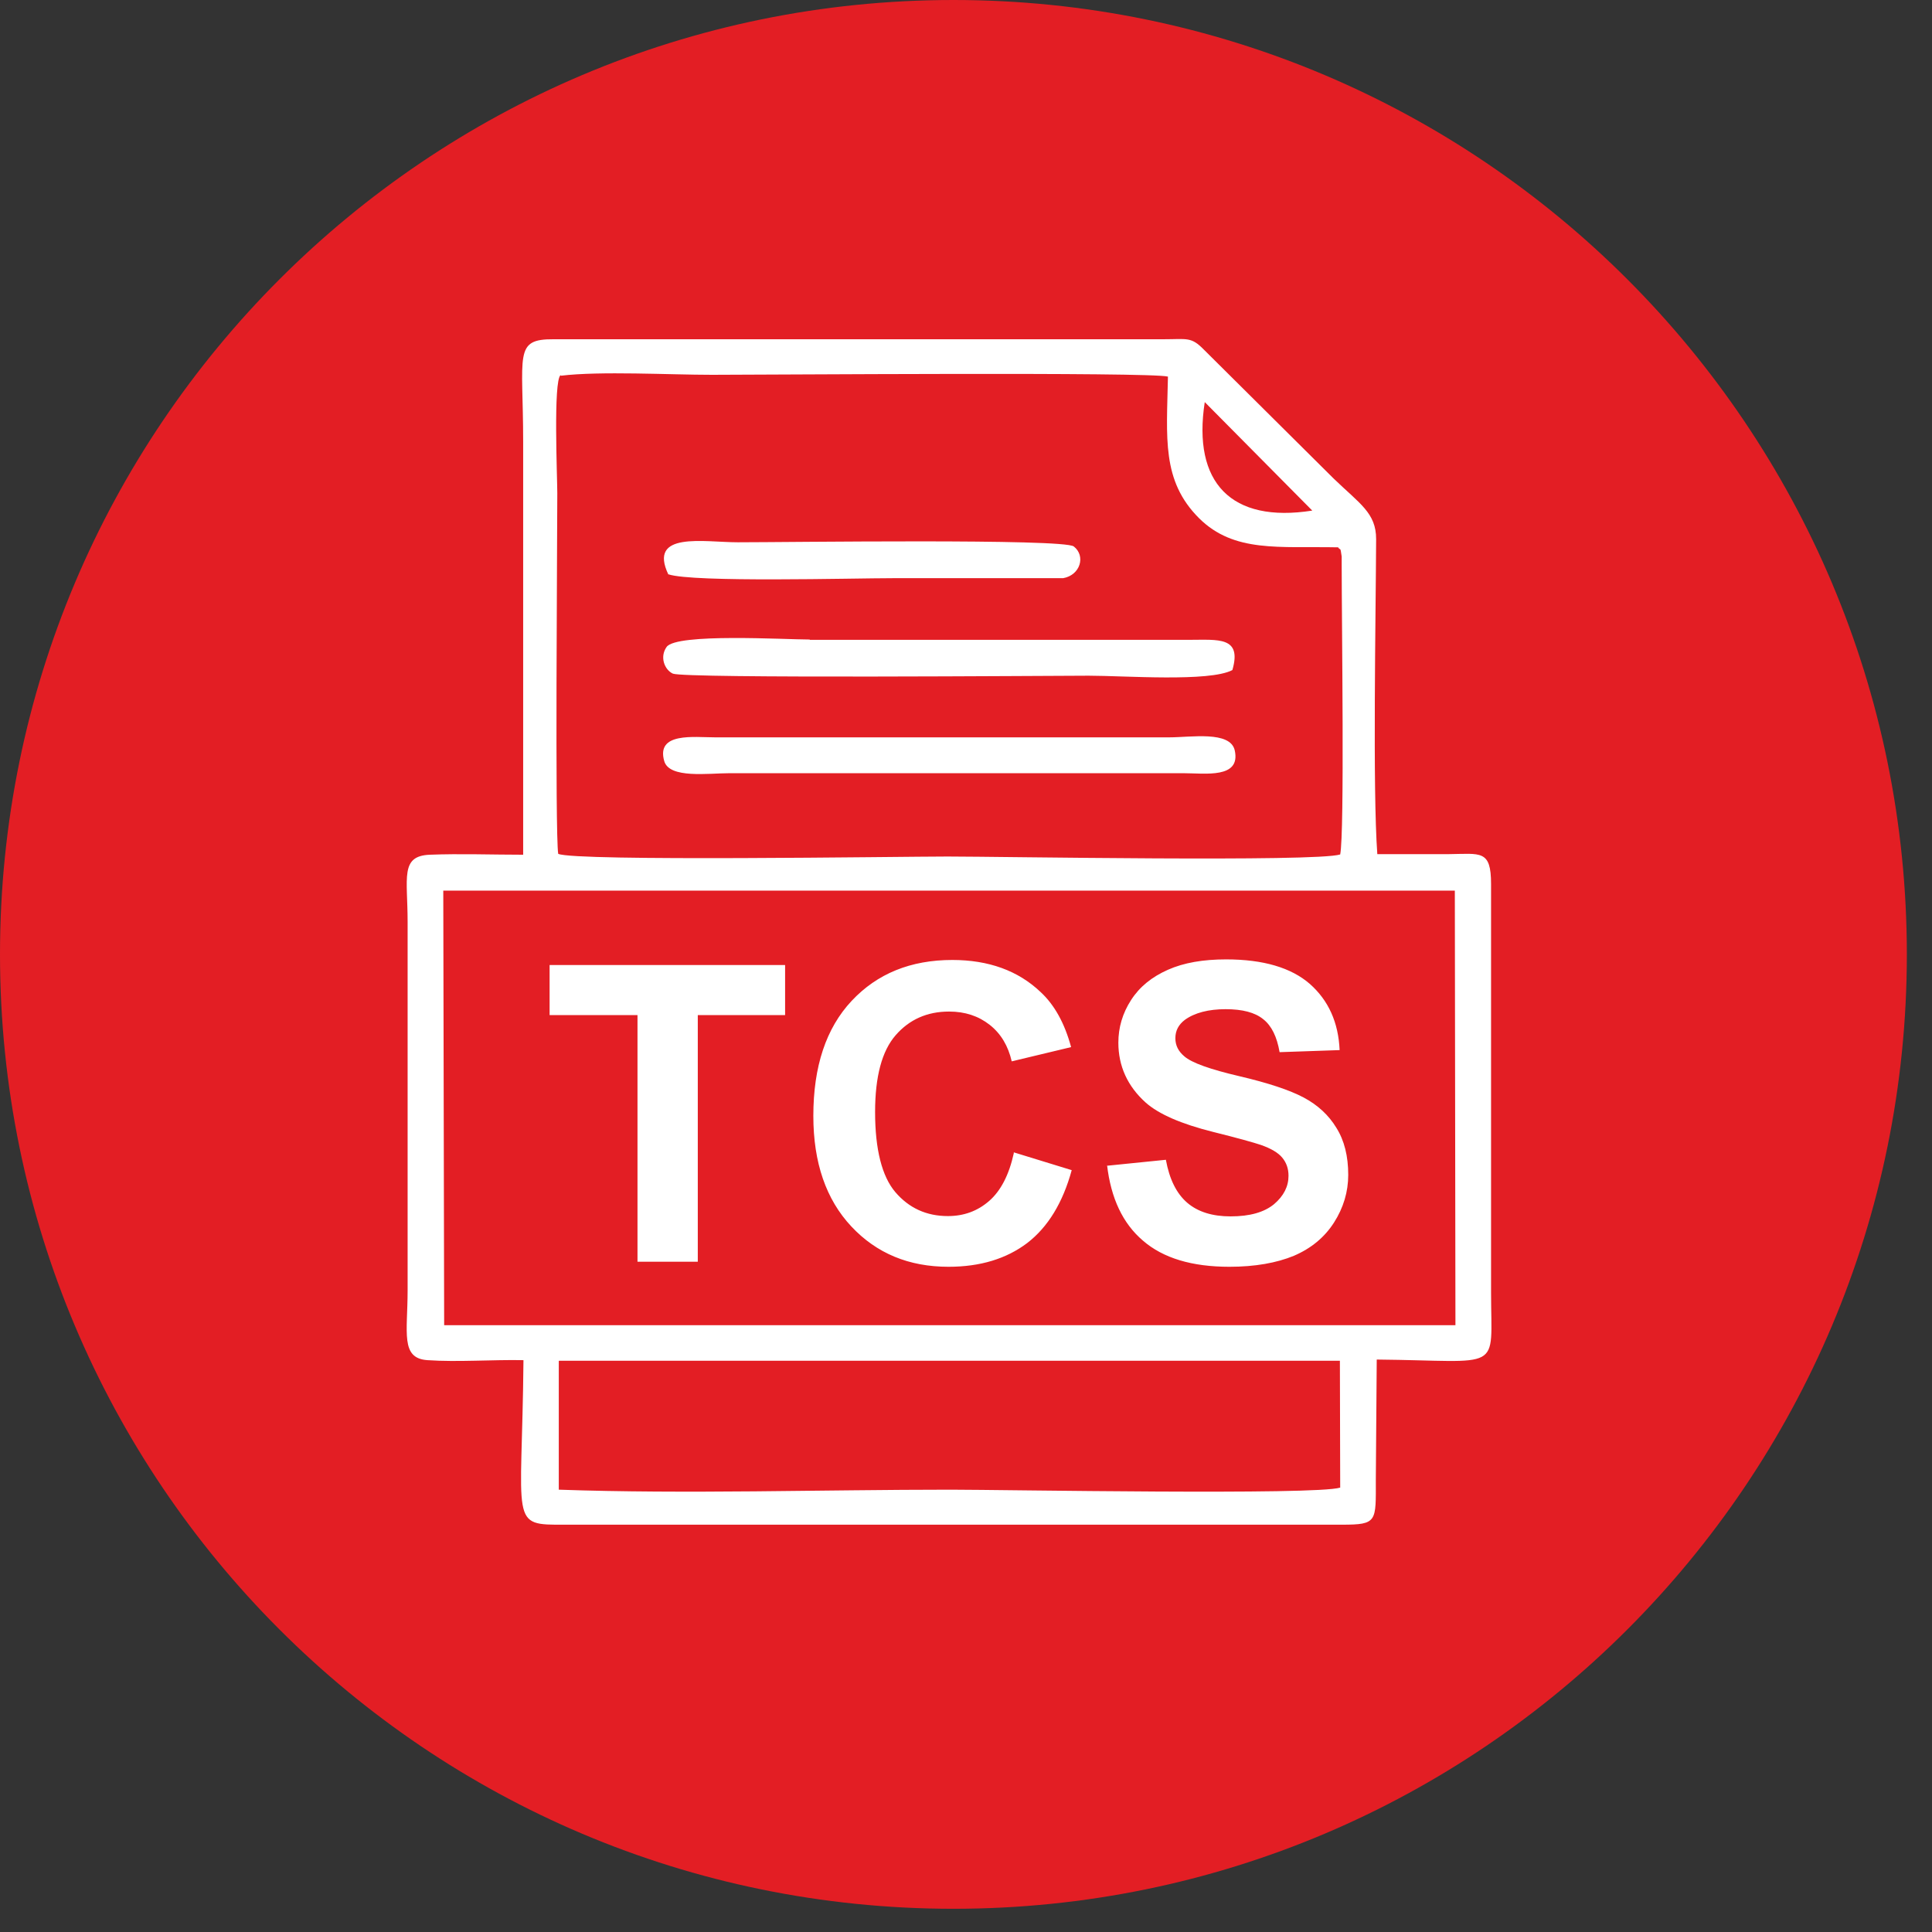 <svg width="57" height="57" viewBox="0 0 57 57" fill="none" xmlns="http://www.w3.org/2000/svg">
<rect x="0" y="0" width="57" height="57" fill="#333333" stroke="none"/>
<path d="M28.129 56.315C43.664 56.315 56.258 43.709 56.258 28.157C56.258 12.607 43.664 0 28.129 0C12.594 0 0 12.607 0 28.157C0 43.709 12.594 56.315 28.129 56.315Z" fill="#E31E24"/>
<g clip-path="url(#clip0_612_70)">
<path fill-rule="evenodd" clip-rule="evenodd" d="M15.435 25.217C14.532 25.217 13.577 25.182 12.683 25.217C11.799 25.252 12.026 25.891 12.026 27.203V38.065C12.026 39.315 11.807 40.076 12.613 40.129C13.49 40.19 14.532 40.111 15.444 40.129C15.4 45.009 15.005 44.991 16.679 44.983H39.593C40.644 44.983 40.591 44.895 40.591 43.653L40.618 40.111C44.377 40.146 43.991 40.522 43.991 38.135V26.083C43.991 25.06 43.684 25.191 42.73 25.2C42.029 25.2 41.328 25.2 40.635 25.2C40.495 23.285 40.591 18.142 40.6 15.903C40.6 15.134 40.118 14.863 39.347 14.119L35.518 10.315C35.141 9.93 35.027 10.009 34.326 10.009H16.337C15.146 10 15.435 10.446 15.435 13.035V25.226V25.217ZM38.716 15.064C36.324 15.44 35.176 14.242 35.544 11.863L38.716 15.064ZM16.548 11.085C17.713 10.944 19.746 11.058 21.008 11.058C22.576 11.058 33.941 10.971 34.458 11.111C34.423 12.921 34.265 14.18 35.378 15.291C36.412 16.314 37.735 16.113 39.479 16.148C39.549 16.262 39.54 16.096 39.584 16.419C39.584 16.419 39.584 16.655 39.584 16.673C39.584 18.413 39.671 24.553 39.54 25.209C38.83 25.436 29.525 25.27 27.956 25.27C26.554 25.27 16.968 25.419 16.469 25.191C16.372 24.588 16.442 15.947 16.442 14.548C16.442 14.093 16.32 11.233 16.539 11.067L16.548 11.085ZM13.078 26.276H42.922L42.94 39.097H13.104L13.078 26.276ZM16.495 40.146H39.531L39.54 43.889C38.822 44.117 29.612 43.95 28.044 43.95C24.259 43.95 20.245 44.082 16.486 43.95V40.155L16.495 40.146Z" fill="white"/>
<path fill-rule="evenodd" clip-rule="evenodd" d="M23.89 18.868C23.154 18.868 19.956 18.676 19.667 19.087C19.457 19.384 19.606 19.76 19.851 19.874C20.21 20.023 31.067 19.935 32.118 19.935C33.17 19.935 35.684 20.127 36.359 19.769C36.648 18.772 35.939 18.877 35.089 18.877H23.89V18.868Z" fill="white"/>
<path fill-rule="evenodd" clip-rule="evenodd" d="M34.922 22.812C35.553 22.812 36.613 22.979 36.429 22.139C36.298 21.553 35.133 21.754 34.502 21.754H21.095C20.473 21.754 19.352 21.597 19.597 22.454C19.746 22.979 20.902 22.812 21.516 22.812H34.922Z" fill="white"/>
<path fill-rule="evenodd" clip-rule="evenodd" d="M19.72 16.944C20.447 17.189 25.17 17.058 26.353 17.058H31.365C31.873 16.97 32.039 16.402 31.68 16.122C31.373 15.886 23.26 15.999 21.77 15.999C20.771 15.999 19.106 15.667 19.72 16.953" fill="white"/>
<path d="M32.67 34.392L34.397 34.217C34.502 34.794 34.712 35.214 35.027 35.485C35.343 35.756 35.772 35.887 36.307 35.887C36.876 35.887 37.297 35.765 37.586 35.529C37.875 35.284 38.015 35.004 38.015 34.689C38.015 34.479 37.954 34.304 37.831 34.155C37.709 34.007 37.498 33.884 37.2 33.779C36.99 33.709 36.526 33.578 35.79 33.395C34.843 33.158 34.186 32.87 33.801 32.529C33.266 32.048 32.995 31.453 32.995 30.762C32.995 30.316 33.117 29.896 33.371 29.503C33.625 29.109 33.985 28.821 34.458 28.611C34.931 28.401 35.501 28.305 36.175 28.305C37.271 28.305 38.094 28.549 38.646 29.03C39.198 29.52 39.487 30.167 39.523 30.981L37.752 31.042C37.674 30.587 37.516 30.264 37.271 30.071C37.025 29.87 36.657 29.774 36.158 29.774C35.658 29.774 35.246 29.879 34.957 30.089C34.773 30.229 34.677 30.404 34.677 30.631C34.677 30.841 34.764 31.016 34.94 31.164C35.159 31.357 35.702 31.549 36.561 31.75C37.419 31.951 38.05 32.161 38.462 32.38C38.874 32.599 39.198 32.896 39.426 33.272C39.663 33.648 39.777 34.112 39.777 34.663C39.777 35.161 39.636 35.633 39.356 36.071C39.076 36.508 38.681 36.832 38.173 37.05C37.665 37.26 37.025 37.374 36.272 37.374C35.168 37.374 34.318 37.12 33.722 36.604C33.126 36.097 32.776 35.354 32.662 34.374M29.91 33.998L31.619 34.523C31.356 35.485 30.918 36.202 30.305 36.674C29.691 37.138 28.92 37.374 27.983 37.374C26.817 37.374 25.862 36.98 25.117 36.184C24.372 35.389 23.996 34.304 23.996 32.922C23.996 31.462 24.372 30.334 25.126 29.529C25.88 28.724 26.87 28.322 28.096 28.322C29.165 28.322 30.042 28.637 30.708 29.275C31.111 29.651 31.409 30.185 31.601 30.893L29.849 31.313C29.744 30.858 29.533 30.5 29.201 30.237C28.867 29.975 28.473 29.844 28 29.844C27.352 29.844 26.826 30.08 26.423 30.544C26.02 31.007 25.818 31.759 25.818 32.809C25.818 33.91 26.02 34.706 26.414 35.17C26.817 35.642 27.334 35.878 27.965 35.878C28.438 35.878 28.841 35.73 29.183 35.432C29.525 35.135 29.77 34.663 29.91 34.024V33.998ZM18.808 37.225V29.949H16.215V28.471H23.163V29.949H20.587V37.225H18.817H18.808Z" fill="white"/>
</g>
<defs>
<clipPath id="clip0_612_70">
<rect width="32" height="35" fill="white" transform="translate(12 10)"/>
</clipPath>
</defs>
</svg>
